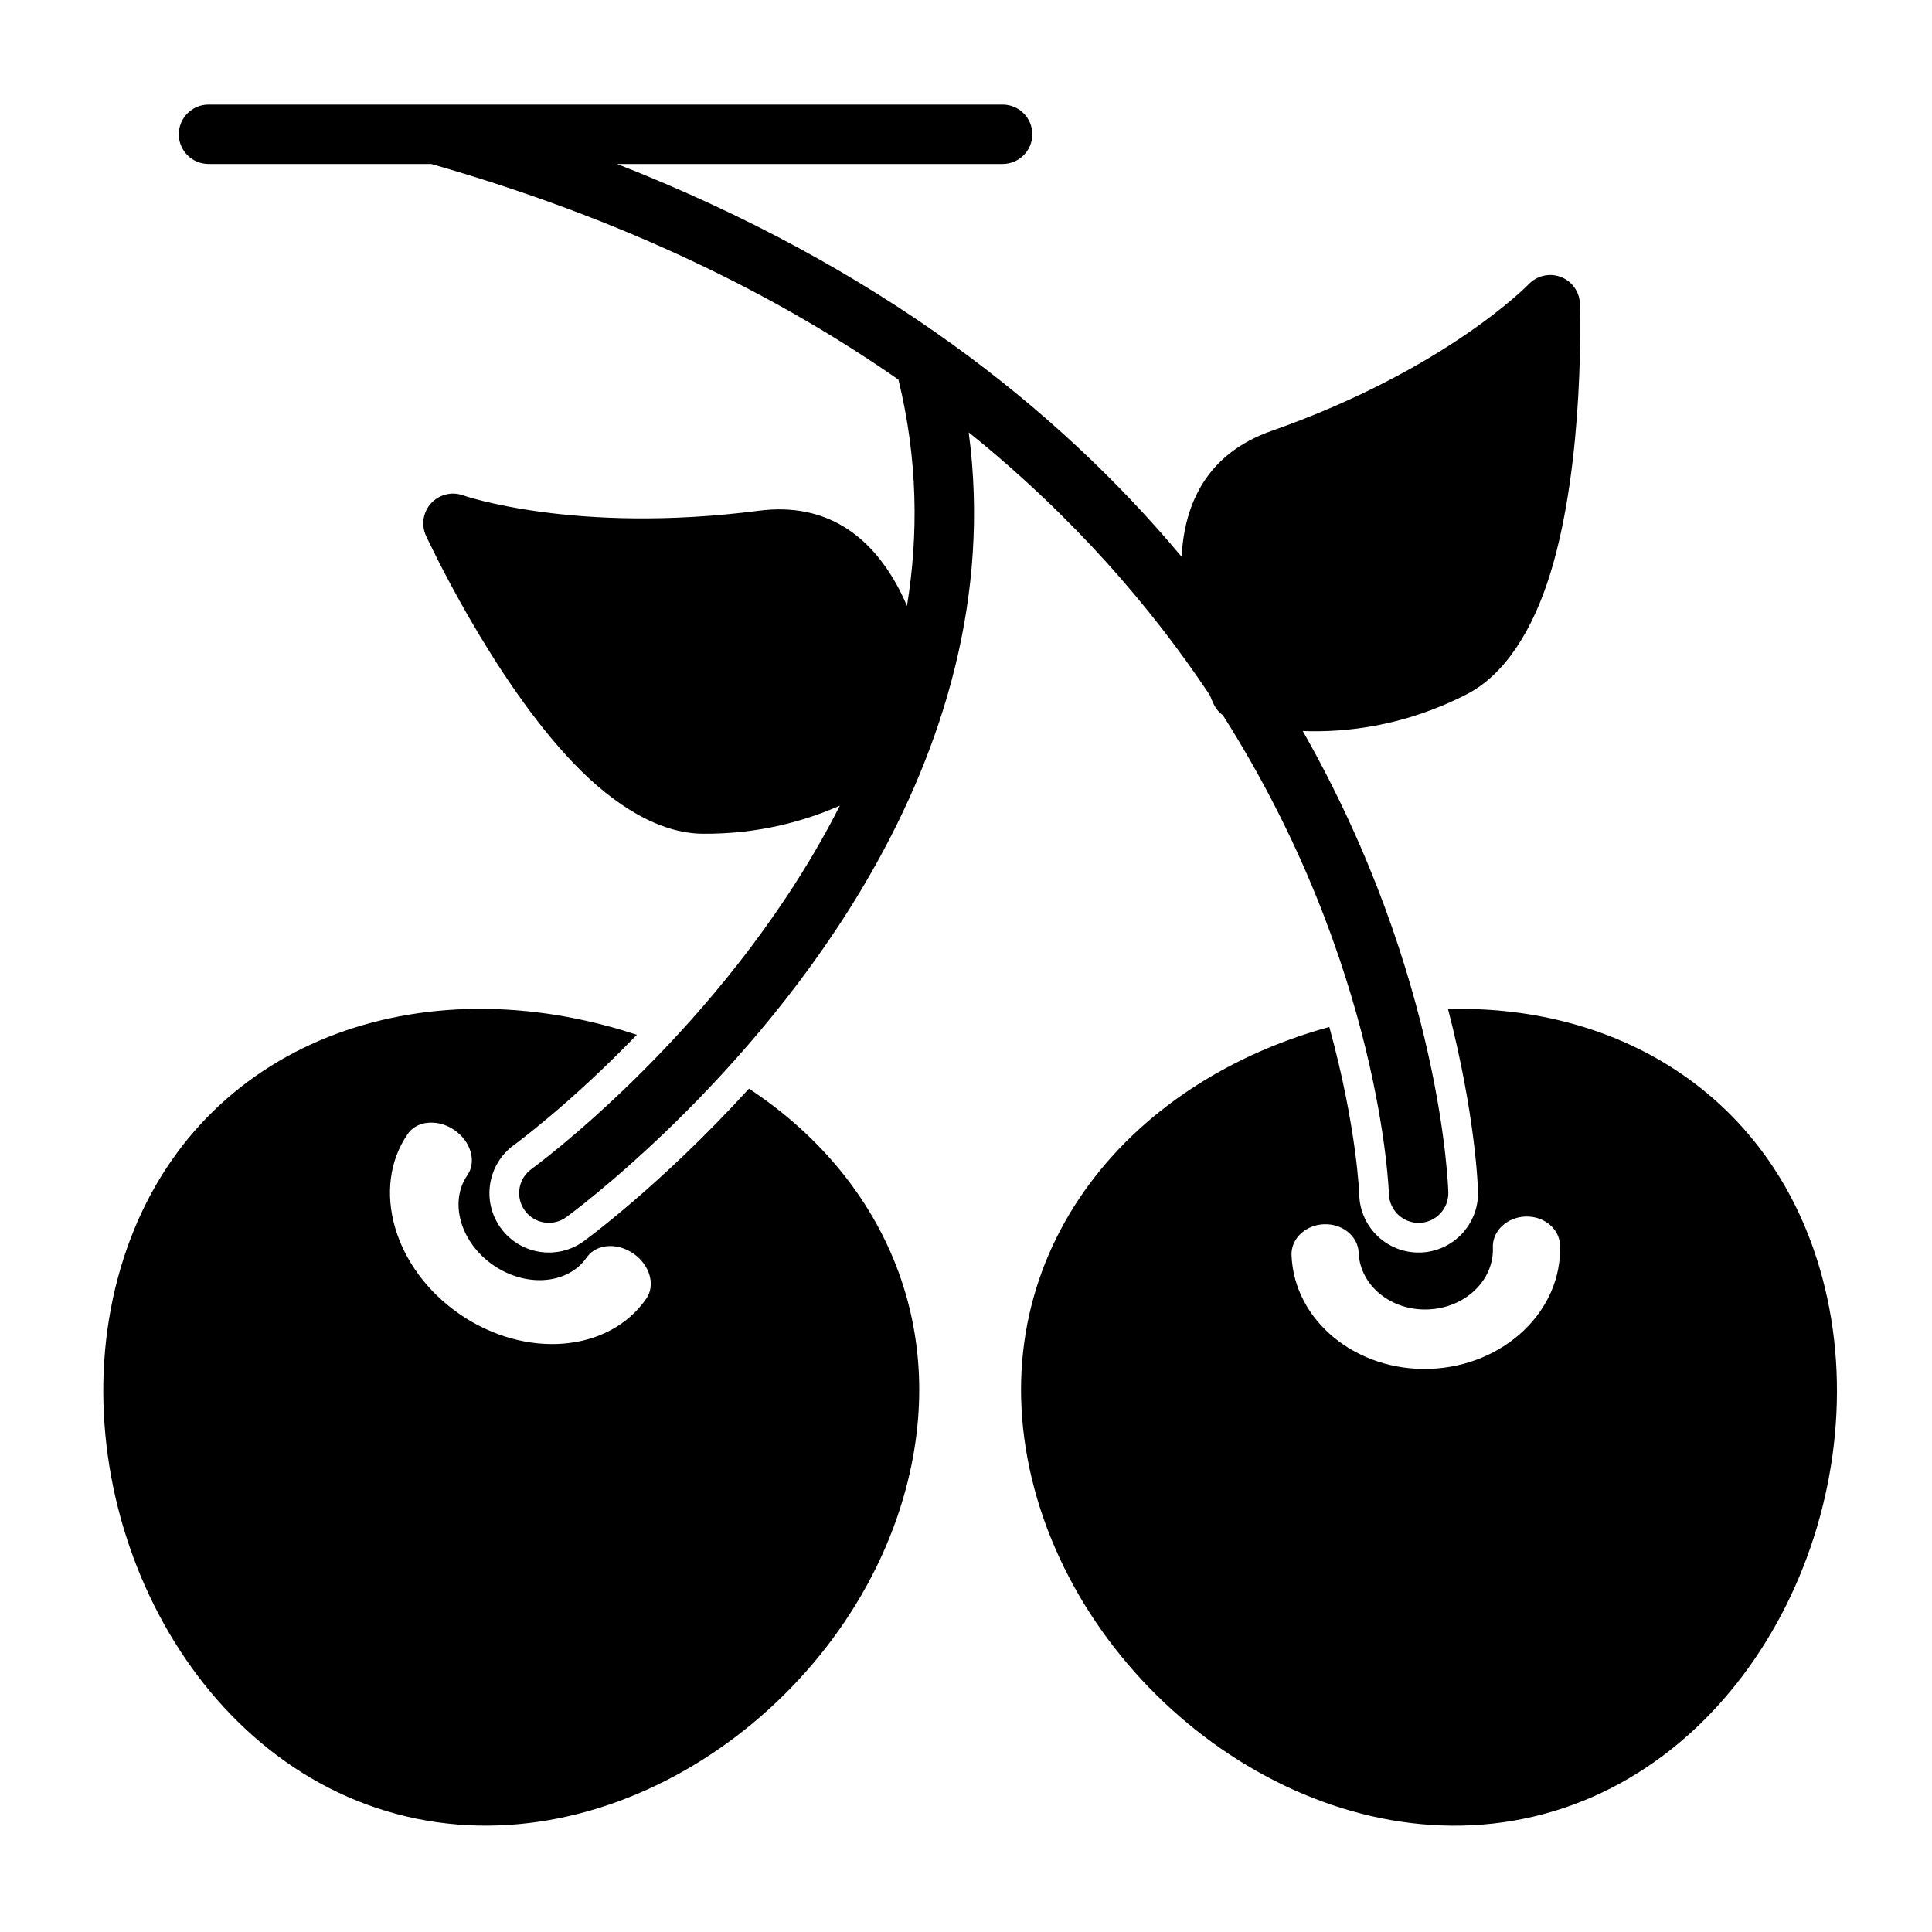 <?xml version="1.0" encoding="UTF-8"?>
<!-- Uploaded to: ICON Repo, www.svgrepo.com, Generator: ICON Repo Mixer Tools -->
<svg fill="#000000" width="800px" height="800px" version="1.1" viewBox="144 144 512 512" xmlns="http://www.w3.org/2000/svg">
 <path d="m342.48 432.51c-23.223 25.504-43.609 40.289-43.785 40.43-7.039 5.102-16.895 3.527-21.996-3.512-5.102-7.039-3.527-16.895 3.512-21.996 0 0 14.594-10.578 32.559-29.207-2.535-0.836-5.117-1.621-7.746-2.312-57.828-15.492-114.29 8.91-129.79 66.738-15.383 57.418 16.422 126.69 73.84 142.07 57.418 15.383 119.59-28.703 134.97-86.121 11.793-43.988-6.629-83.098-41.562-106.1zm185.26-21.113c7.414 28.621 7.934 47.75 7.949 48.367 0.234 8.691-6.629 15.934-15.32 16.168-8.676 0.234-15.918-6.629-16.152-15.289 0 0-0.582-17.773-7.934-44.492-57.324 15.777-93.551 64.93-78.137 122.46 15.398 57.418 77.57 101.5 134.97 86.121 57.418-15.383 89.223-84.656 73.84-142.07-12.738-47.516-53.137-72.469-99.219-71.258zm11.887 63.211c0.332 8.691-7.367 16.043-17.191 16.406-9.809 0.379-18.043-6.359-18.375-15.051-0.172-4.344-4.281-7.715-9.195-7.527-4.914 0.188-8.77 3.871-8.598 8.203 0.66 17.367 17.145 30.859 36.777 30.117 19.633-0.754 35.031-15.461 34.371-32.828-0.172-4.344-4.281-7.715-9.195-7.527-4.914 0.188-8.754 3.856-8.598 8.203zm-279.95-33.016-0.426-0.047c-2.914-0.285-5.652 0.723-7.195 2.961-9.871 14.312-3.715 35.691 13.73 47.734 17.461 12.043 39.645 10.203 49.5-4.109 2.473-3.574 0.93-8.926-3.434-11.934-4.219-2.914-9.555-2.566-12.121 0.707l-0.723 0.977c-5.148 6.551-15.824 7.227-24.277 1.402-8.723-6.016-11.793-16.719-6.863-23.867 2.473-3.574 0.93-8.926-3.434-11.934-1.512-1.039-3.148-1.652-4.754-1.891zm47.895-254.14s-4.188-1.652 0 0h102.13c4.344 0 7.871-3.527 7.871-7.871s-3.527-7.871-7.871-7.871h-210.45c-4.344 0-7.871 3.527-7.871 7.871s3.527 7.871 7.871 7.871h59.039c50.711 14.5 91.316 34.512 123.8 57.152 5.133 20.988 5.352 41.094 2.266 59.969-0.805-1.906-1.699-3.777-2.707-5.59-6.926-12.516-18.293-21.996-36.574-19.633-48.805 6.297-78.375-4.078-78.375-4.078-2.977-1.07-6.312-0.234-8.453 2.094-2.141 2.332-2.676 5.731-1.355 8.598 0 0 17.352 37.691 39.219 60.41 10.691 11.117 22.672 18.5 34.148 18.578 14.672 0.109 26.891-3.289 36.305-7.445-1.652 3.289-3.402 6.519-5.195 9.668-30.164 53.012-76.531 86.641-76.531 86.641-3.527 2.551-4.312 7.477-1.762 10.988 2.551 3.527 7.477 4.312 10.988 1.762 0 0 49.09-35.535 80.988-91.598 18.688-32.844 31.473-72.629 25.664-116.39 27.535 22.168 48.254 46.16 63.875 69.605 0.629 1.527 1.023 2.379 1.023 2.379 0.566 1.195 1.418 2.234 2.473 2.992 42.18 66.395 43.988 126.87 43.988 126.87 0.125 4.328 3.746 7.762 8.094 7.652 4.344-0.125 7.777-3.746 7.652-8.094 0 0-1.371-56.945-38.574-122.25 11.43 0.426 26.938-1.273 43.422-9.73 10.219-5.227 17.602-17.207 22.152-31.945 9.32-30.117 7.871-71.59 7.871-71.59-0.109-3.164-2.109-5.953-5.07-7.07-2.961-1.133-6.312-0.363-8.5 1.922 0 0-21.727 22.562-68.172 38.887-17.113 6.016-23.098 19.285-23.805 33.348-32.543-38.934-80.105-76.879-149.57-104.08z" fill-rule="evenodd"/>
</svg>